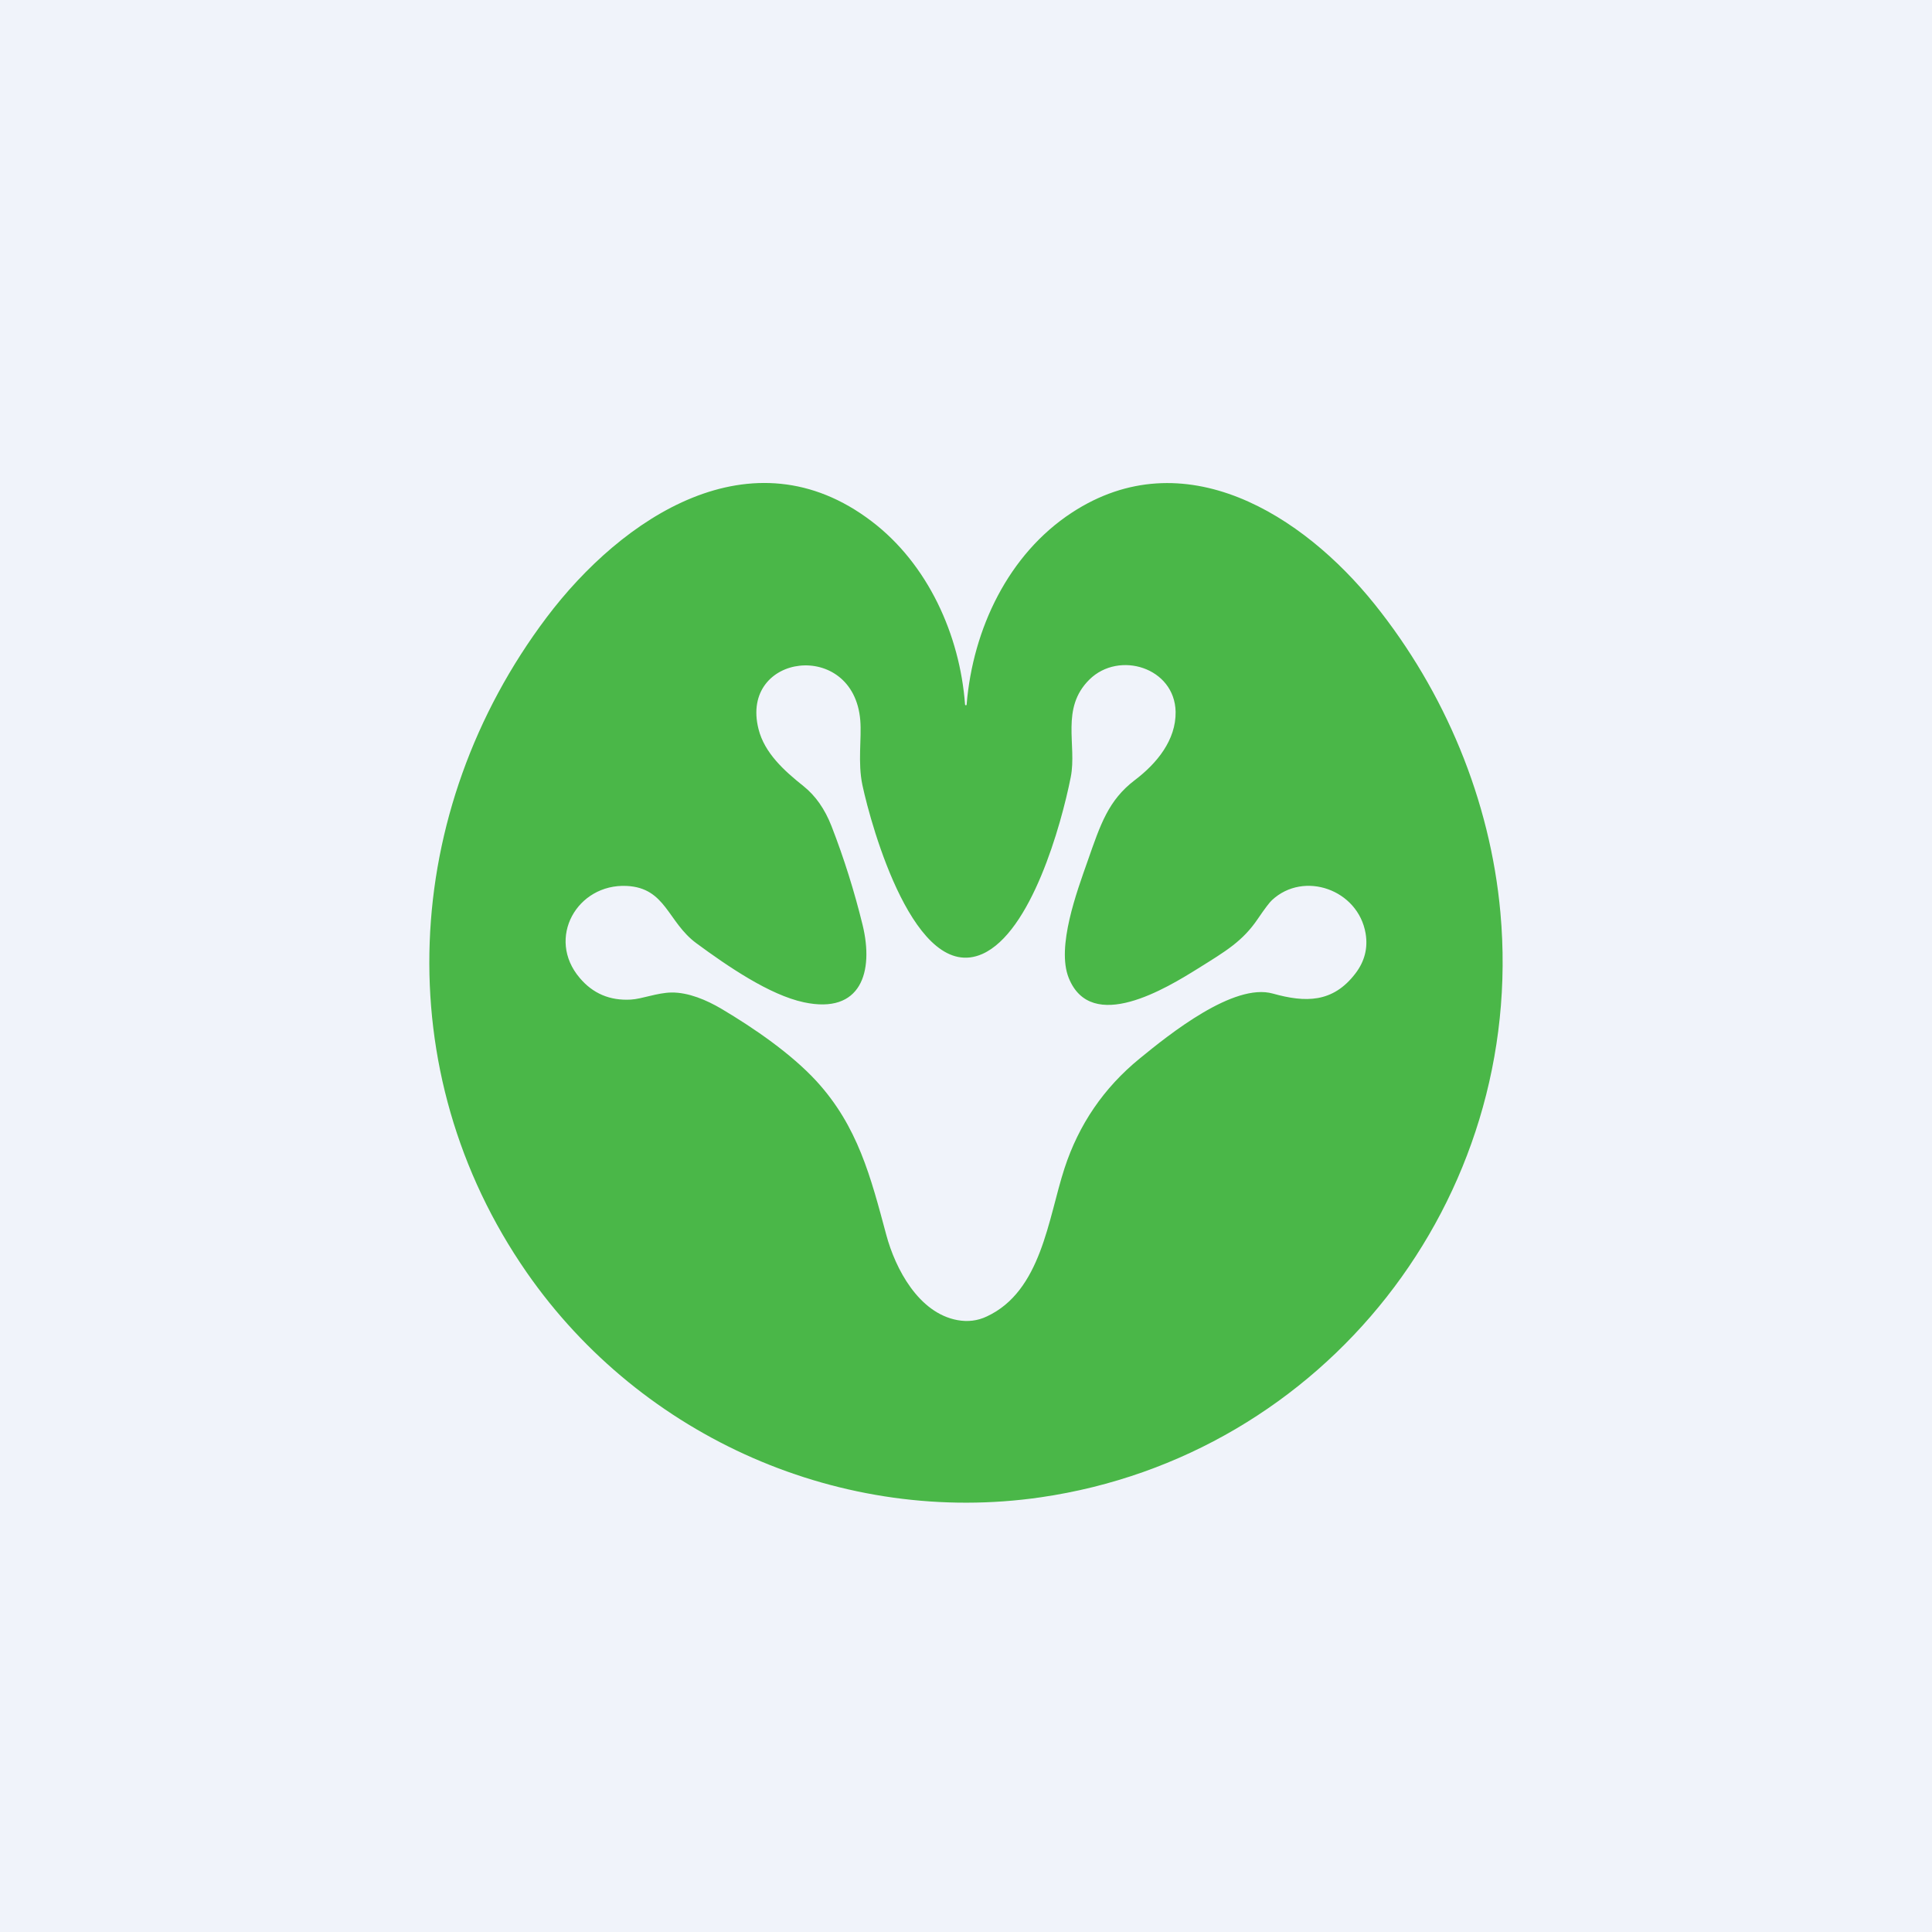 <!-- by TradingView --><svg width="18" height="18" viewBox="0 0 18 18" fill="none" xmlns="http://www.w3.org/2000/svg">
<rect width="18" height="18" fill="#F0F3FA"/>
<path d="M8.991 6.563C8.991 6.565 8.992 6.567 8.993 6.568C8.995 6.57 8.997 6.571 8.999 6.571C9.001 6.571 9.003 6.57 9.004 6.569C9.006 6.567 9.006 6.565 9.006 6.563C9.064 5.858 9.396 5.163 9.985 4.777C11.031 4.091 12.141 4.799 12.806 5.628C13.461 6.444 13.884 7.452 13.979 8.503C14.22 11.175 12.338 13.566 9.696 13.95C7.856 14.217 5.985 13.405 4.908 11.856C3.607 9.983 3.735 7.554 5.093 5.752C5.793 4.823 7.005 4.007 8.121 4.857C8.645 5.255 8.943 5.916 8.991 6.563ZM9.957 9.111C9.841 8.822 10.034 8.304 10.134 8.02C10.253 7.68 10.326 7.456 10.573 7.268C10.779 7.112 10.957 6.894 10.953 6.632C10.945 6.22 10.426 6.059 10.15 6.331C9.878 6.599 10.035 6.941 9.976 7.24C9.886 7.693 9.607 8.686 9.152 8.888C8.524 9.165 8.118 7.703 8.035 7.315C7.99 7.103 8.029 6.88 8.015 6.711C7.953 5.952 6.888 6.086 7.067 6.793C7.123 7.016 7.306 7.181 7.487 7.325C7.598 7.414 7.685 7.538 7.747 7.697C7.864 7.998 7.96 8.305 8.037 8.619C8.142 9.052 8.025 9.453 7.489 9.338C7.17 9.27 6.78 9.003 6.488 8.788C6.22 8.591 6.205 8.272 5.839 8.254C5.376 8.232 5.087 8.742 5.401 9.111C5.524 9.257 5.683 9.324 5.877 9.313C5.983 9.307 6.123 9.249 6.256 9.247C6.413 9.245 6.583 9.317 6.72 9.398C7.027 9.58 7.372 9.818 7.606 10.072C7.992 10.493 8.112 10.964 8.257 11.504C8.342 11.822 8.559 12.232 8.919 12.299C9.016 12.317 9.108 12.306 9.194 12.265C9.702 12.029 9.765 11.354 9.917 10.887C10.051 10.476 10.284 10.135 10.617 9.863C10.893 9.637 11.494 9.154 11.859 9.257C12.163 9.342 12.418 9.344 12.627 9.071C12.714 8.958 12.746 8.833 12.723 8.696C12.653 8.288 12.148 8.11 11.851 8.386C11.828 8.407 11.784 8.465 11.72 8.559C11.577 8.771 11.418 8.863 11.162 9.023C10.87 9.205 10.168 9.636 9.957 9.111Z" fill="#4AB748"/>
</svg>
